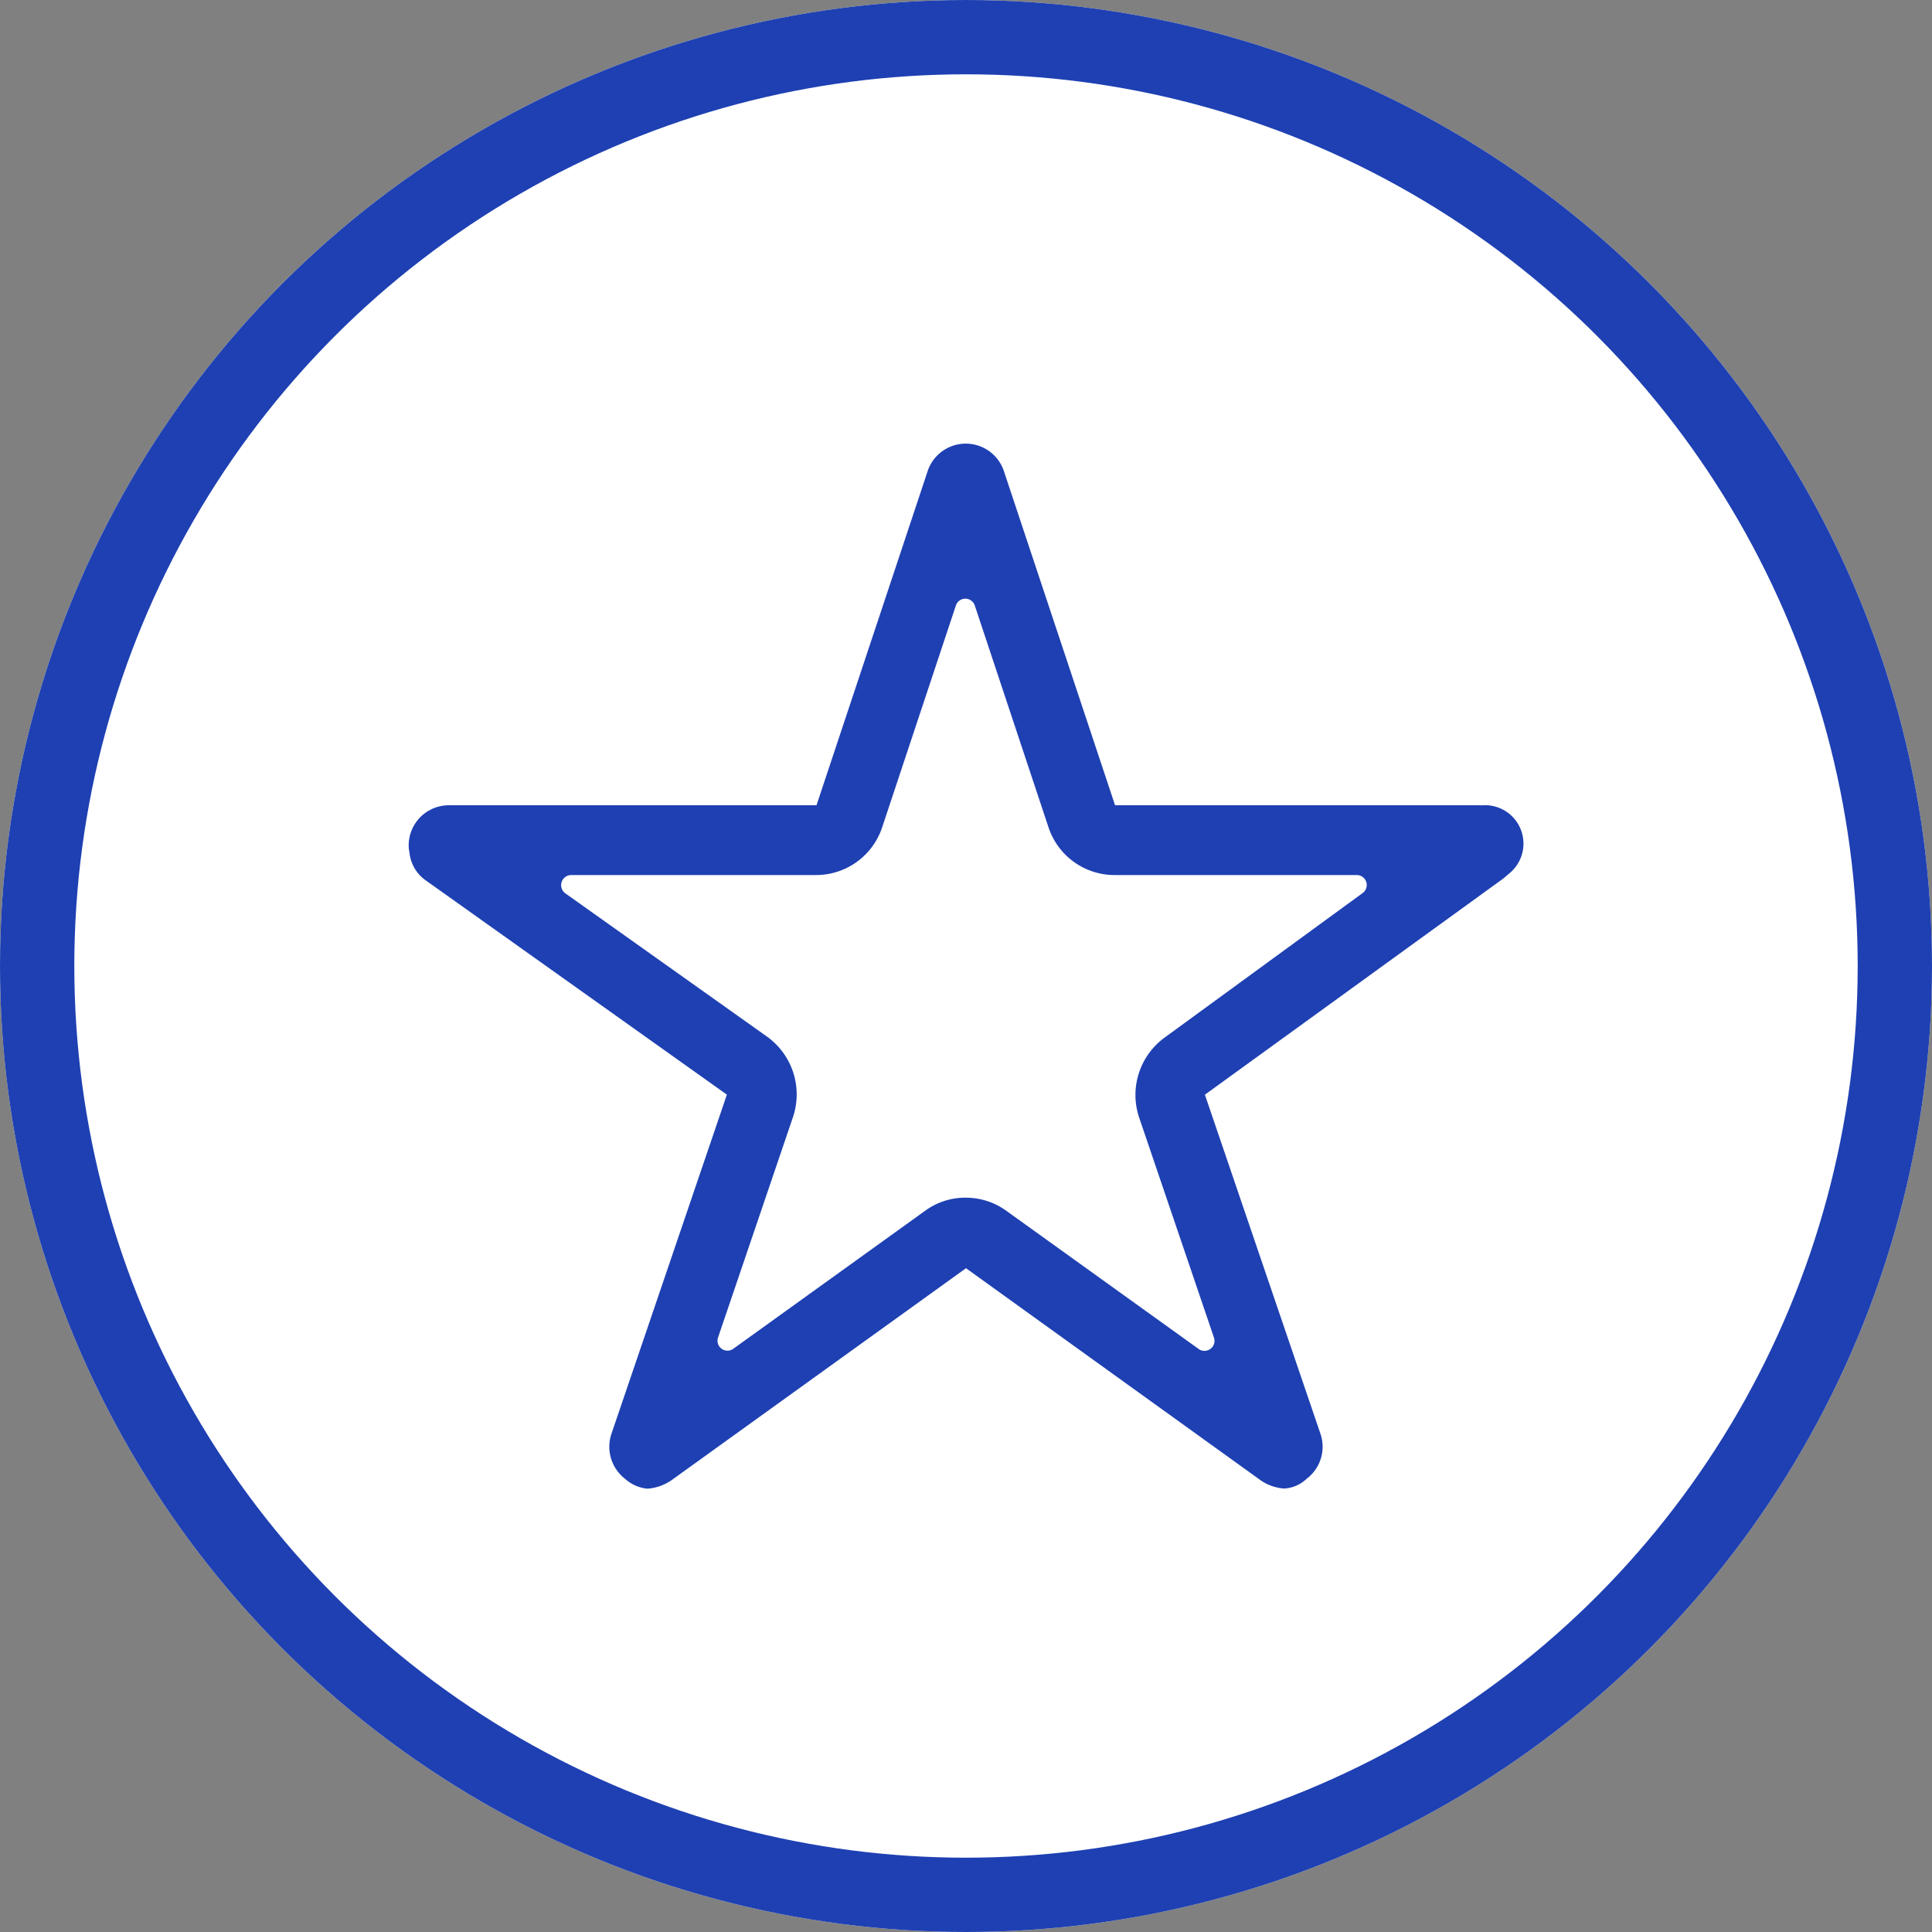 <svg xmlns="http://www.w3.org/2000/svg" width="26" height="26" viewBox="0 0 26 26">
  <rect x="0" y="0" width="26" height="26" fill="#808080" stroke="none"/>
  <g id="Group_19639" data-name="Group 19639" transform="translate(-428 -716)">
    <g id="Ellipse_1666" data-name="Ellipse 1666" transform="translate(428 716)" fill="#fff" stroke="#1e40b2" stroke-width="1">
      <circle cx="13" cy="13" r="13" stroke="none"/>
      <circle cx="13" cy="13" r="12.5" fill="none"/>
    </g>
    <path id="Icon_ionic-ios-star-outline" data-name="Icon ionic-ios-star-outline" d="M16.681,8.243H11.756l-1.5-4.509a.541.541,0,0,0-1.018,0l-1.5,4.509H2.786a.54.54,0,0,0-.536.541.4.4,0,0,0,.01.091.521.521,0,0,0,.224.382l4.048,2.88L4.979,16.7a.545.545,0,0,0,.184.608.516.516,0,0,0,.3.132.652.652,0,0,0,.335-.122L9.75,14.473,13.7,17.316a.624.624,0,0,0,.335.122.479.479,0,0,0,.3-.132.539.539,0,0,0,.184-.608l-1.554-4.56L16.979,9.23l.1-.085a.517.517,0,0,0-.4-.9ZM12.422,11.37a.955.955,0,0,0-.342,1.075l1.008,2.965a.135.135,0,0,1-.2.155L10.292,13.7a.929.929,0,0,0-.546-.176A.912.912,0,0,0,9.2,13.7L6.613,15.561a.134.134,0,0,1-.2-.155l1.008-2.965a.958.958,0,0,0-.345-1.082L4.359,9.429a.136.136,0,0,1,.077-.247h3.3a.937.937,0,0,0,.887-.646l.991-2.982a.134.134,0,0,1,.254,0l.991,2.982a.937.937,0,0,0,.887.646H15.01a.134.134,0,0,1,.077.243Z" transform="translate(431.25 718.594)" fill="#1e40b2"/>
  </g>
</svg>
